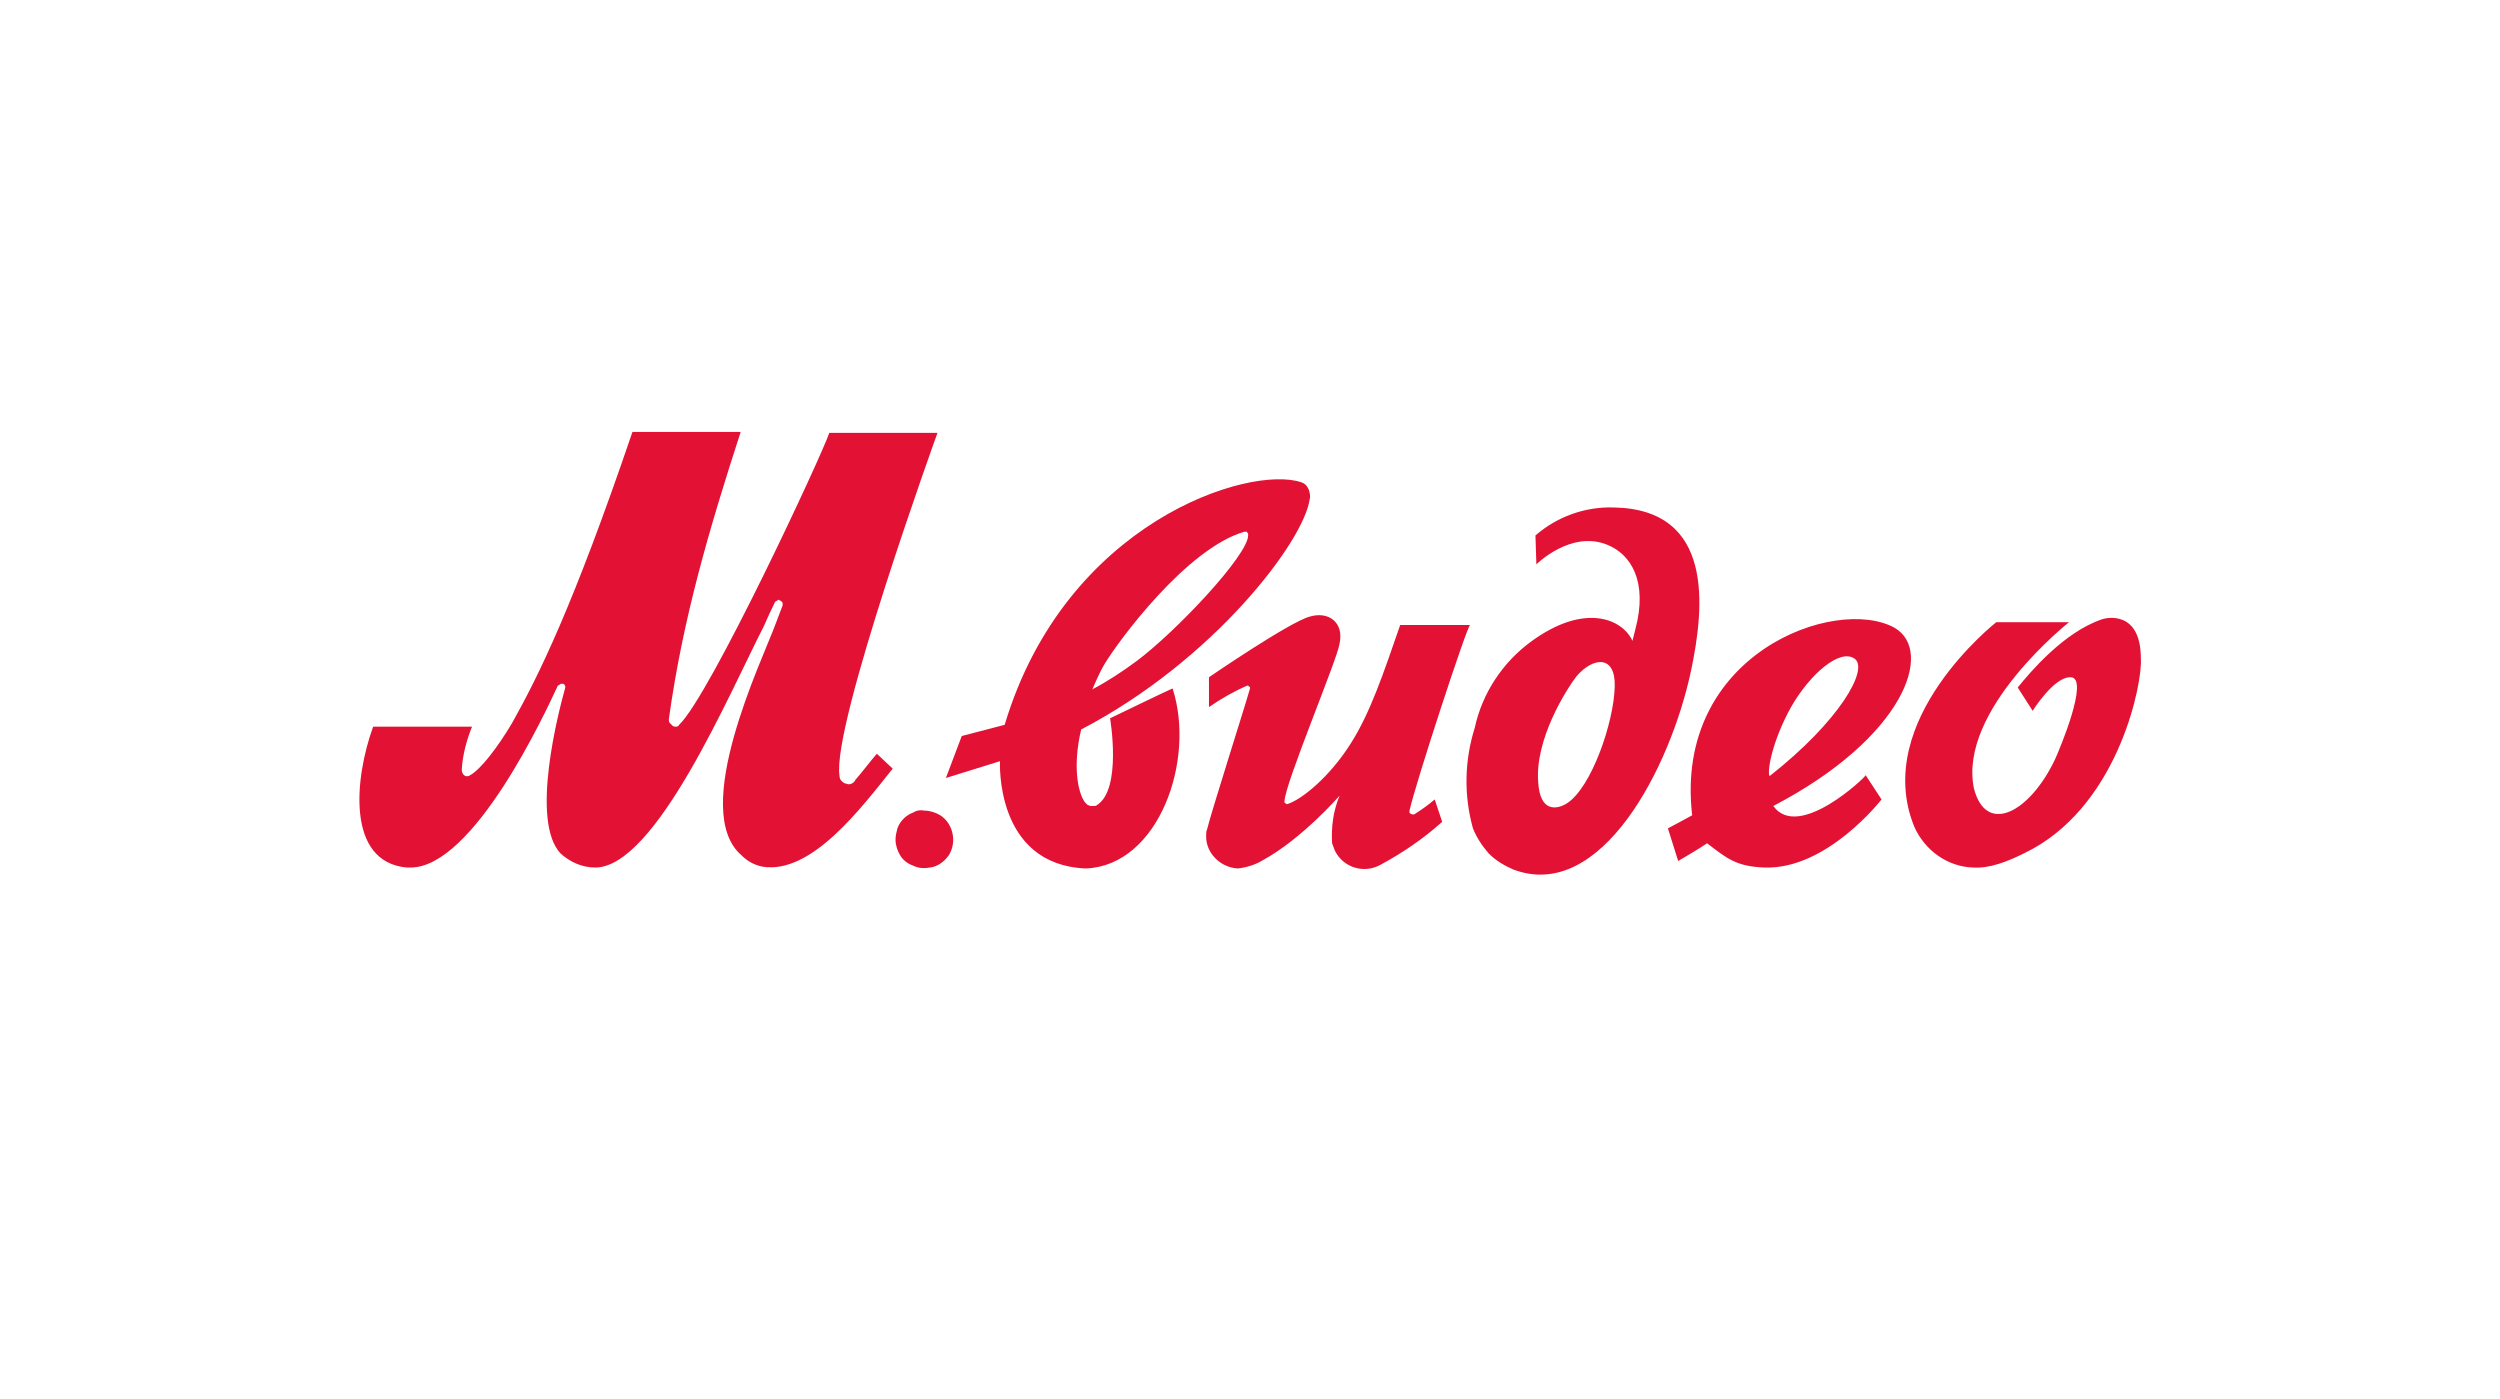 <?xml version="1.0" encoding="utf-8"?>
<!-- Generator: Adobe Illustrator 25.4.1, SVG Export Plug-In . SVG Version: 6.00 Build 0)  -->
<svg version="1.1" id="Слой_1" xmlns="http://www.w3.org/2000/svg" xmlns:xlink="http://www.w3.org/1999/xlink" x="0px" y="0px"
	 viewBox="0 0 268 150" style="enable-background:new 0 0 268 150;" xml:space="preserve">
<style type="text/css">
	.st0{fill:#E31235;}
</style>
<path class="st0" d="M190.1,86.4c14-7.3,17.3-16.6,13-19.1c-6.3-3.5-23.7,2.8-21.7,20.1c-0.9,0.5-2.6,1.4-2.6,1.4l1.1,3.5
	c0,0,2.4-1.4,3.1-1.9c2.1,1.6,3.1,2.5,6.2,2.6c6.7,0.2,12.5-7.3,12.5-7.3l-1.7-2.6C200.1,83.2,192.8,90.2,190.1,86.4z M192,75.8
	c2-3.5,5.2-6.3,6.8-5.2s-1.6,6.7-9.1,12.6C189.4,82.7,190,79.4,192,75.8L192,75.8z M63.8,93c-1.4,0-2.7-0.6-3.7-1.5
	c-3.3-3.5-0.2-15.3,0.5-17.8c0-0.1,0-0.2-0.1-0.3l-0.1-0.1c-0.1,0-0.1,0-0.2,0c-0.1,0-0.1,0-0.2,0.1c-0.1,0-0.1,0.1-0.2,0.1
	C58.5,76.3,50.8,93,44,93h-0.4c-6.5-0.6-5.6-9.6-3.6-15.1h10.6c-0.6,1.5-1,3-1.1,4.6c0,0.6,0.5,0.9,0.9,0.6c1.1-0.6,2.9-2.9,4.5-5.6
	c2.8-5,6.5-12.4,12.9-31.2h11.6c-3.4,10.5-6.2,20-7.7,30.8c0,0.1,0,0.3,0.1,0.4c0.1,0.1,0.2,0.2,0.3,0.3c0.1,0.1,0.3,0.1,0.4,0.1
	s0.3-0.1,0.3-0.2c3.3-3.1,15.4-29.1,16.1-31.3h11.6c0,0-11.4,31.5-10.5,36.8c0,0.2,0.1,0.4,0.2,0.5s0.3,0.3,0.5,0.3
	c0.2,0.1,0.4,0.1,0.6,0s0.3-0.2,0.4-0.4c0.7-0.8,1.6-2,2.3-2.8l1.7,1.6c-3.3,4.1-8.7,11.4-14,10.5c-0.9-0.2-1.6-0.6-2.2-1.2
	c-5.6-4.8,2.2-20.9,3.6-24.7c0.3-0.8,0.6-1.6,0.8-2.1c0-0.1,0-0.1,0-0.2s0-0.1-0.1-0.2l-0.1-0.1c-0.1,0-0.1,0-0.2-0.1
	c-0.1,0-0.1,0-0.2,0.1c-0.1,0-0.1,0.1-0.2,0.1c-0.3,0.6-1,2.1-1.2,2.6C78.2,74.3,70.3,93,63.8,93z M173,54.4c-3.1-0.1-6.1,1-8.4,3
	l0.1,3.1c0,0,3.7-3.7,7.6-2.1c2.5,1,4.4,3.9,3,9.1l-0.3,1.2c-1.1-2.4-5.2-4.1-10.9,0.1c-3,2.2-5.2,5.5-6,9.2
	c-1.1,3.5-1.2,7.2-0.2,10.8c0.4,1,1,1.9,1.7,2.7c0.8,0.8,1.7,1.3,2.6,1.7c9.4,3.6,16.9-10.9,19.1-21.4
	C182.7,65.1,183.8,54.6,173,54.4z M168,86.1c-1.1,0.7-2.9,1-3.1-2.2c-0.4-4.7,3.1-10.1,4.1-11.4c1.8-2.1,4.2-2.3,4.1,1.1
	C173,77.5,170.6,84.4,168,86.1z M139.5,51.7c-5.6-1.9-25.3,4.3-31.8,26c-0.8,0.2-4.6,1.2-4.6,1.2l-1.7,4.5l5.8-1.8
	c0,0-0.6,11.1,9.2,11.5c7.8-0.3,11.8-11.6,9.3-19.3C125.2,74,119,77,119,77s1.3,7.6-1.4,9.3c-0.1,0.1-0.2,0.1-0.3,0.1
	c-0.1,0-0.3,0-0.4,0s-0.2-0.1-0.3-0.1c-0.1-0.1-0.2-0.2-0.3-0.3c-0.8-1.1-1.3-4-0.4-7.8c14.2-7.4,23.9-20.2,24.5-24.7
	c0.1-0.3,0-0.7-0.1-1C140.1,52,139.8,51.8,139.5,51.7L139.5,51.7z M121.8,70.9c-1.5,1.1-3,2.1-4.7,3c0,0,0.7-1.7,1.3-2.7
	c1.5-2.5,8.8-12.4,15-14.2c0.1,0,0.1,0,0.2,0c0.1,0,0.1,0,0.1,0.1l0.1,0.1c0,0.1,0,0.1,0,0.2C133.8,59.5,126.1,67.7,121.8,70.9z
	 M151.1,86.9c0,0.1,0,0.1,0,0.2c0,0.1,0.1,0.1,0.1,0.1s0.1,0.1,0.2,0.1c0.1,0,0.1,0,0.2,0c0.8-0.5,1.5-1,2.2-1.6l0.8,2.4
	c-2,1.8-4.2,3.3-6.6,4.6c-1.8,1-4,0.3-4.9-1.5c-0.1-0.3-0.2-0.5-0.3-0.8c-0.1-1.7,0.1-3.4,0.8-5.1c0,0-4,4.6-8.2,6.9
	c-0.8,0.5-1.8,0.8-2.7,0.9c-1.9-0.1-3.5-1.7-3.4-3.6c0-0.2,0-0.4,0.1-0.6c0.4-1.7,4.1-13.3,4.6-15.1v-0.1c0,0,0-0.1-0.1-0.1
	l-0.1-0.1h-0.1c-1.4,0.6-2.8,1.4-4.1,2.3v-3.2c0,0,8.6-5.9,10.8-6.5c2-0.6,3.7,0.6,3.2,2.9c-0.2,1.6-5.9,15.1-5.9,16.9V86
	c0,0,0,0.1,0.1,0.1l0.1,0.1h0.1c1.6-0.5,4.6-3,6.8-6.5c2.1-3.3,3.5-7.5,5.3-12.7h7.5C157.4,66.7,151.7,84.1,151.1,86.9L151.1,86.9z
	 M229.5,70.6c0.2,2.4-2.2,15.2-11.6,20.4c-2.8,1.5-4.7,2.1-6.4,2c-2.8-0.1-5.2-1.9-6.3-4.4c-4.6-11.4,8.8-21.9,8.8-21.9h7.8
	c0,0-11.9,9.4-10.2,17.8c1.3,5.1,6,2.6,8.7-3.1c0.5-1.1,3.7-8.7,1.7-8.8c-1.8-0.1-4.1,3.6-4.1,3.6l-1.6-2.5c1.3-1.6,4.9-5.9,9-7.3
	C225.8,66.2,229.5,65.4,229.5,70.6L229.5,70.6z M99.1,86.9c0.6,0,1.2,0.2,1.7,0.5c1.4,0.9,1.8,2.9,0.9,4.3c-0.5,0.7-1.2,1.2-2,1.3
	c-0.6,0.1-1.2,0.1-1.8-0.2c-0.6-0.2-1.1-0.6-1.4-1.1S96,90.6,96,90c0-0.4,0.1-0.8,0.2-1.2c0.3-0.8,0.9-1.4,1.7-1.7
	C98.2,86.9,98.6,86.8,99.1,86.9L99.1,86.9z"/>
</svg>

